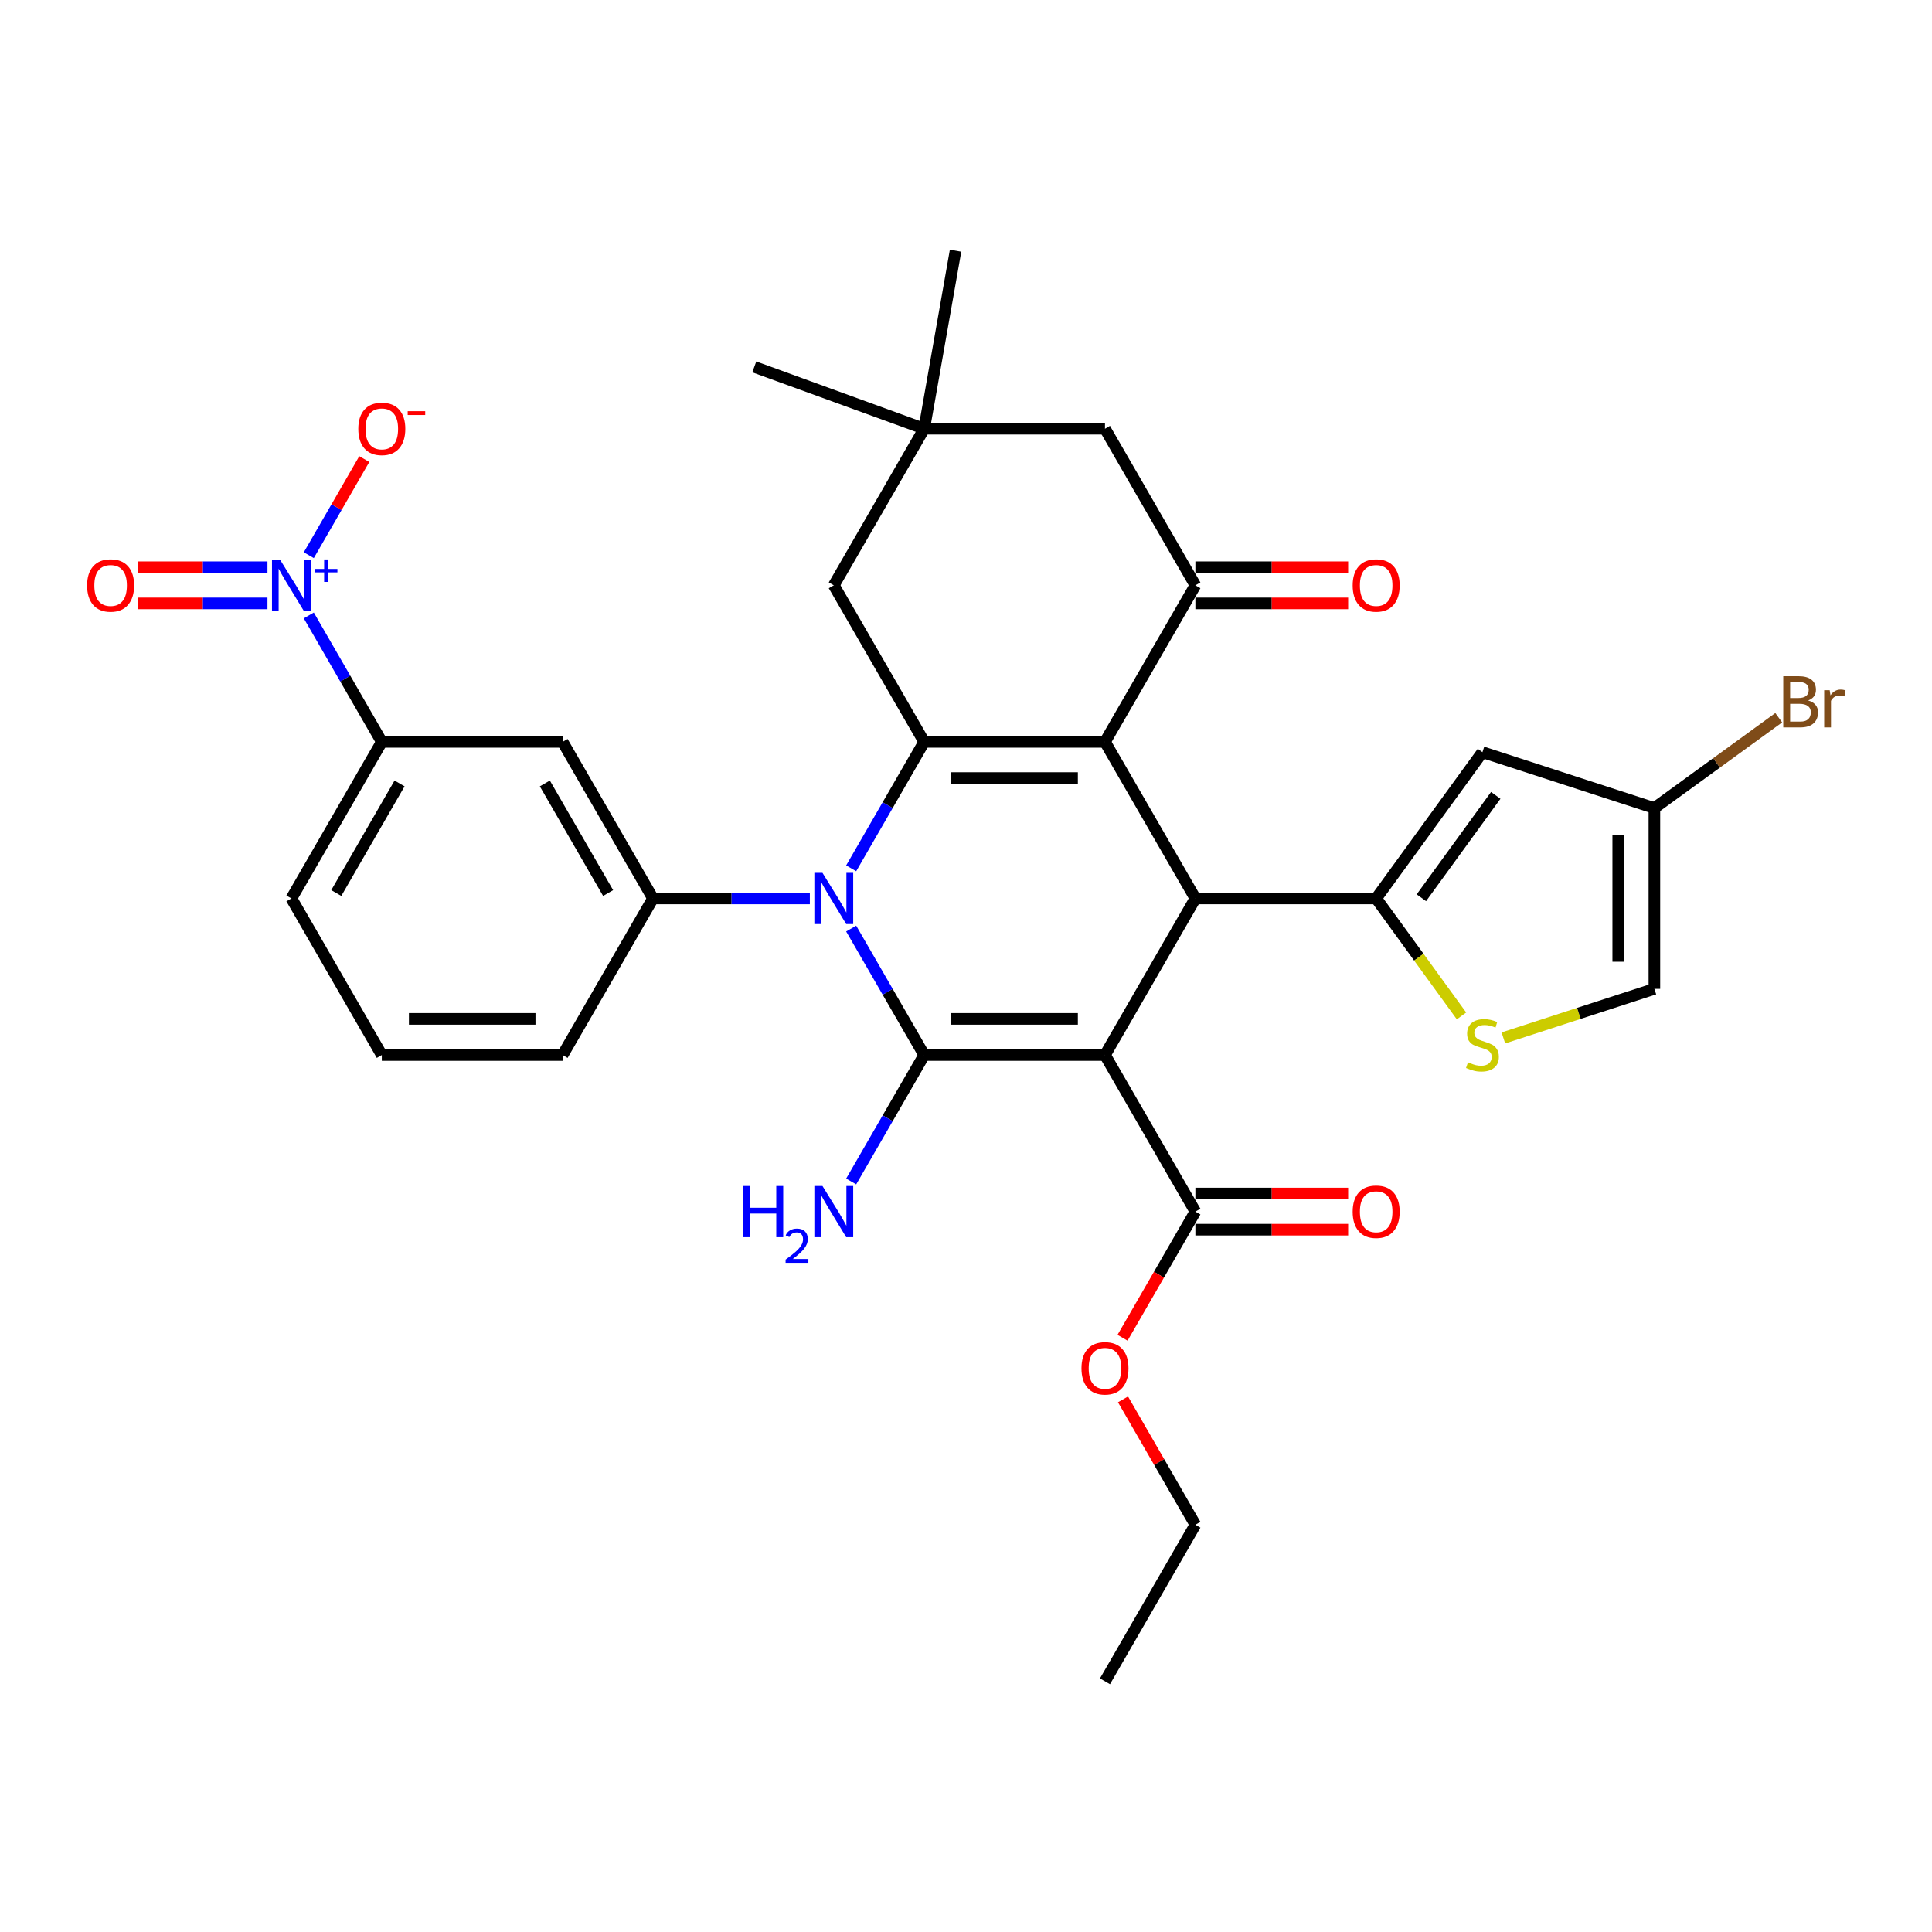 <?xml version='1.0' encoding='iso-8859-1'?>
<svg version='1.1' baseProfile='full'
              xmlns='http://www.w3.org/2000/svg'
                      xmlns:rdkit='http://www.rdkit.org/xml'
                      xmlns:xlink='http://www.w3.org/1999/xlink'
                  xml:space='preserve'
width='1000px' height='1000px' viewBox='0 0 1000 1000'>
<!-- END OF HEADER -->
<rect style='opacity:1.0;fill:#FFFFFF;stroke:none' width='1000' height='1000' x='0' y='0'> </rect>
<path class='bond-1' d='M 571.937,546.078 L 478.359,546.078' style='fill:none;fill-rule:evenodd;stroke:#000000;stroke-width:6px;stroke-linecap:butt;stroke-linejoin:miter;stroke-opacity:1' />
<path class='bond-1' d='M 557.9,527.363 L 492.395,527.363' style='fill:none;fill-rule:evenodd;stroke:#000000;stroke-width:6px;stroke-linecap:butt;stroke-linejoin:miter;stroke-opacity:1' />
<path class='bond-4' d='M 571.937,546.078 L 618.726,465.037' style='fill:none;fill-rule:evenodd;stroke:#000000;stroke-width:6px;stroke-linecap:butt;stroke-linejoin:miter;stroke-opacity:1' />
<path class='bond-11' d='M 571.937,546.078 L 618.726,627.119' style='fill:none;fill-rule:evenodd;stroke:#000000;stroke-width:6px;stroke-linecap:butt;stroke-linejoin:miter;stroke-opacity:1' />
<path class='bond-0' d='M 571.937,383.996 L 618.726,465.037' style='fill:none;fill-rule:evenodd;stroke:#000000;stroke-width:6px;stroke-linecap:butt;stroke-linejoin:miter;stroke-opacity:1' />
<path class='bond-3' d='M 571.937,383.996 L 478.359,383.996' style='fill:none;fill-rule:evenodd;stroke:#000000;stroke-width:6px;stroke-linecap:butt;stroke-linejoin:miter;stroke-opacity:1' />
<path class='bond-3' d='M 557.9,402.712 L 492.395,402.712' style='fill:none;fill-rule:evenodd;stroke:#000000;stroke-width:6px;stroke-linecap:butt;stroke-linejoin:miter;stroke-opacity:1' />
<path class='bond-6' d='M 571.937,383.996 L 618.726,302.955' style='fill:none;fill-rule:evenodd;stroke:#000000;stroke-width:6px;stroke-linecap:butt;stroke-linejoin:miter;stroke-opacity:1' />
<path class='bond-2' d='M 478.359,546.078 L 459.465,513.353' style='fill:none;fill-rule:evenodd;stroke:#000000;stroke-width:6px;stroke-linecap:butt;stroke-linejoin:miter;stroke-opacity:1' />
<path class='bond-2' d='M 459.465,513.353 L 440.57,480.627' style='fill:none;fill-rule:evenodd;stroke:#0000FF;stroke-width:6px;stroke-linecap:butt;stroke-linejoin:miter;stroke-opacity:1' />
<path class='bond-21' d='M 478.359,546.078 L 459.465,578.804' style='fill:none;fill-rule:evenodd;stroke:#000000;stroke-width:6px;stroke-linecap:butt;stroke-linejoin:miter;stroke-opacity:1' />
<path class='bond-21' d='M 459.465,578.804 L 440.57,611.529' style='fill:none;fill-rule:evenodd;stroke:#0000FF;stroke-width:6px;stroke-linecap:butt;stroke-linejoin:miter;stroke-opacity:1' />
<path class='bond-8' d='M 419.18,465.037 L 378.586,465.037' style='fill:none;fill-rule:evenodd;stroke:#0000FF;stroke-width:6px;stroke-linecap:butt;stroke-linejoin:miter;stroke-opacity:1' />
<path class='bond-8' d='M 378.586,465.037 L 337.991,465.037' style='fill:none;fill-rule:evenodd;stroke:#000000;stroke-width:6px;stroke-linecap:butt;stroke-linejoin:miter;stroke-opacity:1' />
<path class='bond-33' d='M 440.57,449.447 L 459.465,416.721' style='fill:none;fill-rule:evenodd;stroke:#0000FF;stroke-width:6px;stroke-linecap:butt;stroke-linejoin:miter;stroke-opacity:1' />
<path class='bond-33' d='M 459.465,416.721 L 478.359,383.996' style='fill:none;fill-rule:evenodd;stroke:#000000;stroke-width:6px;stroke-linecap:butt;stroke-linejoin:miter;stroke-opacity:1' />
<path class='bond-14' d='M 478.359,383.996 L 431.57,302.955' style='fill:none;fill-rule:evenodd;stroke:#000000;stroke-width:6px;stroke-linecap:butt;stroke-linejoin:miter;stroke-opacity:1' />
<path class='bond-5' d='M 618.726,465.037 L 712.304,465.037' style='fill:none;fill-rule:evenodd;stroke:#000000;stroke-width:6px;stroke-linecap:butt;stroke-linejoin:miter;stroke-opacity:1' />
<path class='bond-9' d='M 712.304,465.037 L 767.308,389.331' style='fill:none;fill-rule:evenodd;stroke:#000000;stroke-width:6px;stroke-linecap:butt;stroke-linejoin:miter;stroke-opacity:1' />
<path class='bond-9' d='M 735.696,464.682 L 774.199,411.687' style='fill:none;fill-rule:evenodd;stroke:#000000;stroke-width:6px;stroke-linecap:butt;stroke-linejoin:miter;stroke-opacity:1' />
<path class='bond-10' d='M 712.304,465.037 L 734.388,495.433' style='fill:none;fill-rule:evenodd;stroke:#000000;stroke-width:6px;stroke-linecap:butt;stroke-linejoin:miter;stroke-opacity:1' />
<path class='bond-10' d='M 734.388,495.433 L 756.472,525.829' style='fill:none;fill-rule:evenodd;stroke:#CCCC00;stroke-width:6px;stroke-linecap:butt;stroke-linejoin:miter;stroke-opacity:1' />
<path class='bond-18' d='M 618.726,302.955 L 571.937,221.914' style='fill:none;fill-rule:evenodd;stroke:#000000;stroke-width:6px;stroke-linecap:butt;stroke-linejoin:miter;stroke-opacity:1' />
<path class='bond-22' d='M 618.726,312.313 L 658.263,312.313' style='fill:none;fill-rule:evenodd;stroke:#000000;stroke-width:6px;stroke-linecap:butt;stroke-linejoin:miter;stroke-opacity:1' />
<path class='bond-22' d='M 658.263,312.313 L 697.8,312.313' style='fill:none;fill-rule:evenodd;stroke:#FF0000;stroke-width:6px;stroke-linecap:butt;stroke-linejoin:miter;stroke-opacity:1' />
<path class='bond-22' d='M 618.726,293.597 L 658.263,293.597' style='fill:none;fill-rule:evenodd;stroke:#000000;stroke-width:6px;stroke-linecap:butt;stroke-linejoin:miter;stroke-opacity:1' />
<path class='bond-22' d='M 658.263,293.597 L 697.8,293.597' style='fill:none;fill-rule:evenodd;stroke:#FF0000;stroke-width:6px;stroke-linecap:butt;stroke-linejoin:miter;stroke-opacity:1' />
<path class='bond-7' d='M 159.836,318.545 L 178.73,351.27' style='fill:none;fill-rule:evenodd;stroke:#0000FF;stroke-width:6px;stroke-linecap:butt;stroke-linejoin:miter;stroke-opacity:1' />
<path class='bond-7' d='M 178.73,351.27 L 197.624,383.996' style='fill:none;fill-rule:evenodd;stroke:#000000;stroke-width:6px;stroke-linecap:butt;stroke-linejoin:miter;stroke-opacity:1' />
<path class='bond-19' d='M 159.836,287.365 L 174.197,262.49' style='fill:none;fill-rule:evenodd;stroke:#0000FF;stroke-width:6px;stroke-linecap:butt;stroke-linejoin:miter;stroke-opacity:1' />
<path class='bond-19' d='M 174.197,262.49 L 188.559,237.615' style='fill:none;fill-rule:evenodd;stroke:#FF0000;stroke-width:6px;stroke-linecap:butt;stroke-linejoin:miter;stroke-opacity:1' />
<path class='bond-20' d='M 138.445,293.597 L 104.948,293.597' style='fill:none;fill-rule:evenodd;stroke:#0000FF;stroke-width:6px;stroke-linecap:butt;stroke-linejoin:miter;stroke-opacity:1' />
<path class='bond-20' d='M 104.948,293.597 L 71.451,293.597' style='fill:none;fill-rule:evenodd;stroke:#FF0000;stroke-width:6px;stroke-linecap:butt;stroke-linejoin:miter;stroke-opacity:1' />
<path class='bond-20' d='M 138.445,312.313 L 104.948,312.313' style='fill:none;fill-rule:evenodd;stroke:#0000FF;stroke-width:6px;stroke-linecap:butt;stroke-linejoin:miter;stroke-opacity:1' />
<path class='bond-20' d='M 104.948,312.313 L 71.451,312.313' style='fill:none;fill-rule:evenodd;stroke:#FF0000;stroke-width:6px;stroke-linecap:butt;stroke-linejoin:miter;stroke-opacity:1' />
<path class='bond-12' d='M 337.991,465.037 L 291.202,383.996' style='fill:none;fill-rule:evenodd;stroke:#000000;stroke-width:6px;stroke-linecap:butt;stroke-linejoin:miter;stroke-opacity:1' />
<path class='bond-12' d='M 314.765,462.239 L 282.012,405.51' style='fill:none;fill-rule:evenodd;stroke:#000000;stroke-width:6px;stroke-linecap:butt;stroke-linejoin:miter;stroke-opacity:1' />
<path class='bond-26' d='M 337.991,465.037 L 291.202,546.078' style='fill:none;fill-rule:evenodd;stroke:#000000;stroke-width:6px;stroke-linecap:butt;stroke-linejoin:miter;stroke-opacity:1' />
<path class='bond-15' d='M 767.308,389.331 L 856.306,418.248' style='fill:none;fill-rule:evenodd;stroke:#000000;stroke-width:6px;stroke-linecap:butt;stroke-linejoin:miter;stroke-opacity:1' />
<path class='bond-16' d='M 778.145,537.223 L 817.226,524.524' style='fill:none;fill-rule:evenodd;stroke:#CCCC00;stroke-width:6px;stroke-linecap:butt;stroke-linejoin:miter;stroke-opacity:1' />
<path class='bond-16' d='M 817.226,524.524 L 856.306,511.826' style='fill:none;fill-rule:evenodd;stroke:#000000;stroke-width:6px;stroke-linecap:butt;stroke-linejoin:miter;stroke-opacity:1' />
<path class='bond-23' d='M 618.726,636.477 L 658.263,636.477' style='fill:none;fill-rule:evenodd;stroke:#000000;stroke-width:6px;stroke-linecap:butt;stroke-linejoin:miter;stroke-opacity:1' />
<path class='bond-23' d='M 658.263,636.477 L 697.8,636.477' style='fill:none;fill-rule:evenodd;stroke:#FF0000;stroke-width:6px;stroke-linecap:butt;stroke-linejoin:miter;stroke-opacity:1' />
<path class='bond-23' d='M 618.726,617.762 L 658.263,617.762' style='fill:none;fill-rule:evenodd;stroke:#000000;stroke-width:6px;stroke-linecap:butt;stroke-linejoin:miter;stroke-opacity:1' />
<path class='bond-23' d='M 658.263,617.762 L 697.8,617.762' style='fill:none;fill-rule:evenodd;stroke:#FF0000;stroke-width:6px;stroke-linecap:butt;stroke-linejoin:miter;stroke-opacity:1' />
<path class='bond-25' d='M 618.726,627.119 L 599.875,659.77' style='fill:none;fill-rule:evenodd;stroke:#000000;stroke-width:6px;stroke-linecap:butt;stroke-linejoin:miter;stroke-opacity:1' />
<path class='bond-25' d='M 599.875,659.77 L 581.024,692.421' style='fill:none;fill-rule:evenodd;stroke:#FF0000;stroke-width:6px;stroke-linecap:butt;stroke-linejoin:miter;stroke-opacity:1' />
<path class='bond-13' d='M 291.202,383.996 L 197.624,383.996' style='fill:none;fill-rule:evenodd;stroke:#000000;stroke-width:6px;stroke-linecap:butt;stroke-linejoin:miter;stroke-opacity:1' />
<path class='bond-36' d='M 197.624,383.996 L 150.835,465.037' style='fill:none;fill-rule:evenodd;stroke:#000000;stroke-width:6px;stroke-linecap:butt;stroke-linejoin:miter;stroke-opacity:1' />
<path class='bond-36' d='M 206.814,405.51 L 174.061,462.239' style='fill:none;fill-rule:evenodd;stroke:#000000;stroke-width:6px;stroke-linecap:butt;stroke-linejoin:miter;stroke-opacity:1' />
<path class='bond-35' d='M 431.57,302.955 L 478.359,221.914' style='fill:none;fill-rule:evenodd;stroke:#000000;stroke-width:6px;stroke-linecap:butt;stroke-linejoin:miter;stroke-opacity:1' />
<path class='bond-24' d='M 856.306,418.248 L 888.489,394.866' style='fill:none;fill-rule:evenodd;stroke:#000000;stroke-width:6px;stroke-linecap:butt;stroke-linejoin:miter;stroke-opacity:1' />
<path class='bond-24' d='M 888.489,394.866 L 920.671,371.484' style='fill:none;fill-rule:evenodd;stroke:#7F4C19;stroke-width:6px;stroke-linecap:butt;stroke-linejoin:miter;stroke-opacity:1' />
<path class='bond-34' d='M 856.306,418.248 L 856.306,511.826' style='fill:none;fill-rule:evenodd;stroke:#000000;stroke-width:6px;stroke-linecap:butt;stroke-linejoin:miter;stroke-opacity:1' />
<path class='bond-34' d='M 837.591,432.285 L 837.591,497.79' style='fill:none;fill-rule:evenodd;stroke:#000000;stroke-width:6px;stroke-linecap:butt;stroke-linejoin:miter;stroke-opacity:1' />
<path class='bond-17' d='M 478.359,221.914 L 571.937,221.914' style='fill:none;fill-rule:evenodd;stroke:#000000;stroke-width:6px;stroke-linecap:butt;stroke-linejoin:miter;stroke-opacity:1' />
<path class='bond-29' d='M 478.359,221.914 L 390.424,189.908' style='fill:none;fill-rule:evenodd;stroke:#000000;stroke-width:6px;stroke-linecap:butt;stroke-linejoin:miter;stroke-opacity:1' />
<path class='bond-30' d='M 478.359,221.914 L 494.608,129.757' style='fill:none;fill-rule:evenodd;stroke:#000000;stroke-width:6px;stroke-linecap:butt;stroke-linejoin:miter;stroke-opacity:1' />
<path class='bond-31' d='M 581.262,724.312 L 599.994,756.757' style='fill:none;fill-rule:evenodd;stroke:#FF0000;stroke-width:6px;stroke-linecap:butt;stroke-linejoin:miter;stroke-opacity:1' />
<path class='bond-31' d='M 599.994,756.757 L 618.726,789.202' style='fill:none;fill-rule:evenodd;stroke:#000000;stroke-width:6px;stroke-linecap:butt;stroke-linejoin:miter;stroke-opacity:1' />
<path class='bond-28' d='M 291.202,546.078 L 197.624,546.078' style='fill:none;fill-rule:evenodd;stroke:#000000;stroke-width:6px;stroke-linecap:butt;stroke-linejoin:miter;stroke-opacity:1' />
<path class='bond-28' d='M 277.165,527.363 L 211.661,527.363' style='fill:none;fill-rule:evenodd;stroke:#000000;stroke-width:6px;stroke-linecap:butt;stroke-linejoin:miter;stroke-opacity:1' />
<path class='bond-27' d='M 150.835,465.037 L 197.624,546.078' style='fill:none;fill-rule:evenodd;stroke:#000000;stroke-width:6px;stroke-linecap:butt;stroke-linejoin:miter;stroke-opacity:1' />
<path class='bond-32' d='M 618.726,789.202 L 571.937,870.243' style='fill:none;fill-rule:evenodd;stroke:#000000;stroke-width:6px;stroke-linecap:butt;stroke-linejoin:miter;stroke-opacity:1' />
<path  class='atom-3' d='M 425.712 451.786
L 434.396 465.823
Q 435.257 467.208, 436.641 469.716
Q 438.026 472.224, 438.101 472.374
L 438.101 451.786
L 441.62 451.786
L 441.62 478.288
L 437.989 478.288
L 428.669 462.941
Q 427.583 461.144, 426.423 459.086
Q 425.3 457.027, 424.963 456.391
L 424.963 478.288
L 421.519 478.288
L 421.519 451.786
L 425.712 451.786
' fill='#0000FF'/>
<path  class='atom-8' d='M 144.977 289.704
L 153.661 303.741
Q 154.522 305.126, 155.907 307.634
Q 157.292 310.142, 157.366 310.291
L 157.366 289.704
L 160.885 289.704
L 160.885 316.206
L 157.254 316.206
L 147.934 300.859
Q 146.848 299.062, 145.688 297.003
Q 144.565 294.945, 144.228 294.308
L 144.228 316.206
L 140.784 316.206
L 140.784 289.704
L 144.977 289.704
' fill='#0000FF'/>
<path  class='atom-8' d='M 163.108 294.481
L 167.778 294.481
L 167.778 289.565
L 169.853 289.565
L 169.853 294.481
L 174.646 294.481
L 174.646 296.26
L 169.853 296.26
L 169.853 301.201
L 167.778 301.201
L 167.778 296.26
L 163.108 296.26
L 163.108 294.481
' fill='#0000FF'/>
<path  class='atom-11' d='M 759.822 549.839
Q 760.121 549.952, 761.357 550.476
Q 762.592 551, 763.939 551.337
Q 765.324 551.636, 766.672 551.636
Q 769.18 551.636, 770.64 550.438
Q 772.099 549.203, 772.099 547.069
Q 772.099 545.61, 771.351 544.711
Q 770.64 543.813, 769.517 543.326
Q 768.394 542.84, 766.522 542.278
Q 764.164 541.567, 762.742 540.893
Q 761.357 540.22, 760.346 538.797
Q 759.373 537.375, 759.373 534.979
Q 759.373 531.648, 761.619 529.589
Q 763.902 527.53, 768.394 527.53
Q 771.463 527.53, 774.944 528.99
L 774.083 531.872
Q 770.902 530.562, 768.506 530.562
Q 765.923 530.562, 764.501 531.648
Q 763.079 532.696, 763.116 534.53
Q 763.116 535.952, 763.827 536.813
Q 764.576 537.674, 765.624 538.161
Q 766.709 538.647, 768.506 539.209
Q 770.902 539.957, 772.324 540.706
Q 773.746 541.455, 774.757 542.989
Q 775.805 544.487, 775.805 547.069
Q 775.805 550.738, 773.335 552.722
Q 770.902 554.668, 766.822 554.668
Q 764.463 554.668, 762.667 554.144
Q 760.907 553.657, 758.811 552.796
L 759.822 549.839
' fill='#CCCC00'/>
<path  class='atom-20' d='M 185.459 221.989
Q 185.459 215.625, 188.603 212.069
Q 191.747 208.513, 197.624 208.513
Q 203.501 208.513, 206.645 212.069
Q 209.789 215.625, 209.789 221.989
Q 209.789 228.427, 206.607 232.095
Q 203.426 235.726, 197.624 235.726
Q 191.785 235.726, 188.603 232.095
Q 185.459 228.464, 185.459 221.989
M 197.624 232.731
Q 201.666 232.731, 203.837 230.036
Q 206.046 227.304, 206.046 221.989
Q 206.046 216.786, 203.837 214.165
Q 201.666 211.508, 197.624 211.508
Q 193.581 211.508, 191.373 214.128
Q 189.202 216.748, 189.202 221.989
Q 189.202 227.341, 191.373 230.036
Q 193.581 232.731, 197.624 232.731
' fill='#FF0000'/>
<path  class='atom-20' d='M 211.024 212.839
L 220.091 212.839
L 220.091 214.815
L 211.024 214.815
L 211.024 212.839
' fill='#FF0000'/>
<path  class='atom-21' d='M 45.091 303.03
Q 45.091 296.666, 48.236 293.11
Q 51.38 289.554, 57.257 289.554
Q 63.133 289.554, 66.277 293.11
Q 69.422 296.666, 69.422 303.03
Q 69.422 309.468, 66.24 313.136
Q 63.058 316.767, 57.257 316.767
Q 51.417 316.767, 48.236 313.136
Q 45.091 309.505, 45.091 303.03
M 57.257 313.772
Q 61.299 313.772, 63.47 311.077
Q 65.678 308.345, 65.678 303.03
Q 65.678 297.827, 63.47 295.207
Q 61.299 292.549, 57.257 292.549
Q 53.214 292.549, 51.005 295.169
Q 48.834 297.789, 48.834 303.03
Q 48.834 308.382, 51.005 311.077
Q 53.214 313.772, 57.257 313.772
' fill='#FF0000'/>
<path  class='atom-22' d='M 384.656 613.869
L 388.25 613.869
L 388.25 625.136
L 401.8 625.136
L 401.8 613.869
L 405.393 613.869
L 405.393 640.37
L 401.8 640.37
L 401.8 628.13
L 388.25 628.13
L 388.25 640.37
L 384.656 640.37
L 384.656 613.869
' fill='#0000FF'/>
<path  class='atom-22' d='M 406.678 639.44
Q 407.32 637.785, 408.852 636.871
Q 410.383 635.932, 412.508 635.932
Q 415.151 635.932, 416.634 637.365
Q 418.116 638.798, 418.116 641.343
Q 418.116 643.937, 416.189 646.358
Q 414.287 648.779, 410.334 651.644
L 418.412 651.644
L 418.412 653.621
L 406.628 653.621
L 406.628 651.966
Q 409.889 649.643, 411.816 647.914
Q 413.768 646.185, 414.707 644.628
Q 415.645 643.072, 415.645 641.466
Q 415.645 639.786, 414.806 638.847
Q 413.966 637.909, 412.508 637.909
Q 411.1 637.909, 410.161 638.477
Q 409.222 639.045, 408.555 640.305
L 406.678 639.44
' fill='#0000FF'/>
<path  class='atom-22' d='M 425.712 613.869
L 434.396 627.906
Q 435.257 629.29, 436.641 631.798
Q 438.026 634.306, 438.101 634.456
L 438.101 613.869
L 441.62 613.869
L 441.62 640.37
L 437.989 640.37
L 428.669 625.023
Q 427.583 623.227, 426.423 621.168
Q 425.3 619.109, 424.963 618.473
L 424.963 640.37
L 421.519 640.37
L 421.519 613.869
L 425.712 613.869
' fill='#0000FF'/>
<path  class='atom-23' d='M 700.139 303.03
Q 700.139 296.666, 703.283 293.11
Q 706.428 289.554, 712.304 289.554
Q 718.181 289.554, 721.325 293.11
Q 724.469 296.666, 724.469 303.03
Q 724.469 309.468, 721.288 313.136
Q 718.106 316.767, 712.304 316.767
Q 706.465 316.767, 703.283 313.136
Q 700.139 309.505, 700.139 303.03
M 712.304 313.772
Q 716.347 313.772, 718.518 311.077
Q 720.726 308.345, 720.726 303.03
Q 720.726 297.827, 718.518 295.207
Q 716.347 292.549, 712.304 292.549
Q 708.262 292.549, 706.053 295.169
Q 703.882 297.789, 703.882 303.03
Q 703.882 308.382, 706.053 311.077
Q 708.262 313.772, 712.304 313.772
' fill='#FF0000'/>
<path  class='atom-24' d='M 700.139 627.194
Q 700.139 620.831, 703.283 617.275
Q 706.428 613.719, 712.304 613.719
Q 718.181 613.719, 721.325 617.275
Q 724.469 620.831, 724.469 627.194
Q 724.469 633.633, 721.288 637.301
Q 718.106 640.932, 712.304 640.932
Q 706.465 640.932, 703.283 637.301
Q 700.139 633.67, 700.139 627.194
M 712.304 637.937
Q 716.347 637.937, 718.518 635.242
Q 720.726 632.51, 720.726 627.194
Q 720.726 621.991, 718.518 619.371
Q 716.347 616.714, 712.304 616.714
Q 708.262 616.714, 706.053 619.334
Q 703.882 621.954, 703.882 627.194
Q 703.882 632.547, 706.053 635.242
Q 708.262 637.937, 712.304 637.937
' fill='#FF0000'/>
<path  class='atom-25' d='M 935.887 362.57
Q 938.432 363.282, 939.705 364.854
Q 941.015 366.388, 941.015 368.672
Q 941.015 372.34, 938.657 374.436
Q 936.336 376.495, 931.919 376.495
L 923.011 376.495
L 923.011 349.993
L 930.834 349.993
Q 935.363 349.993, 937.646 351.828
Q 939.93 353.662, 939.93 357.03
Q 939.93 361.036, 935.887 362.57
M 926.567 352.988
L 926.567 361.298
L 930.834 361.298
Q 933.454 361.298, 934.802 360.25
Q 936.186 359.164, 936.186 357.03
Q 936.186 352.988, 930.834 352.988
L 926.567 352.988
M 931.919 373.5
Q 934.502 373.5, 935.887 372.265
Q 937.272 371.03, 937.272 368.672
Q 937.272 366.501, 935.737 365.415
Q 934.24 364.292, 931.358 364.292
L 926.567 364.292
L 926.567 373.5
L 931.919 373.5
' fill='#7F4C19'/>
<path  class='atom-25' d='M 947.042 357.255
L 947.453 359.913
Q 949.475 356.918, 952.769 356.918
Q 953.817 356.918, 955.239 357.293
L 954.678 360.437
Q 953.068 360.062, 952.17 360.062
Q 950.598 360.062, 949.549 360.699
Q 948.539 361.298, 947.715 362.757
L 947.715 376.495
L 944.197 376.495
L 944.197 357.255
L 947.042 357.255
' fill='#7F4C19'/>
<path  class='atom-26' d='M 559.772 708.235
Q 559.772 701.872, 562.916 698.316
Q 566.06 694.76, 571.937 694.76
Q 577.814 694.76, 580.958 698.316
Q 584.102 701.872, 584.102 708.235
Q 584.102 714.674, 580.92 718.342
Q 577.739 721.973, 571.937 721.973
Q 566.098 721.973, 562.916 718.342
Q 559.772 714.711, 559.772 708.235
M 571.937 718.978
Q 575.98 718.978, 578.151 716.283
Q 580.359 713.551, 580.359 708.235
Q 580.359 703.033, 578.151 700.412
Q 575.98 697.755, 571.937 697.755
Q 567.894 697.755, 565.686 700.375
Q 563.515 702.995, 563.515 708.235
Q 563.515 713.588, 565.686 716.283
Q 567.894 718.978, 571.937 718.978
' fill='#FF0000'/>
</svg>
